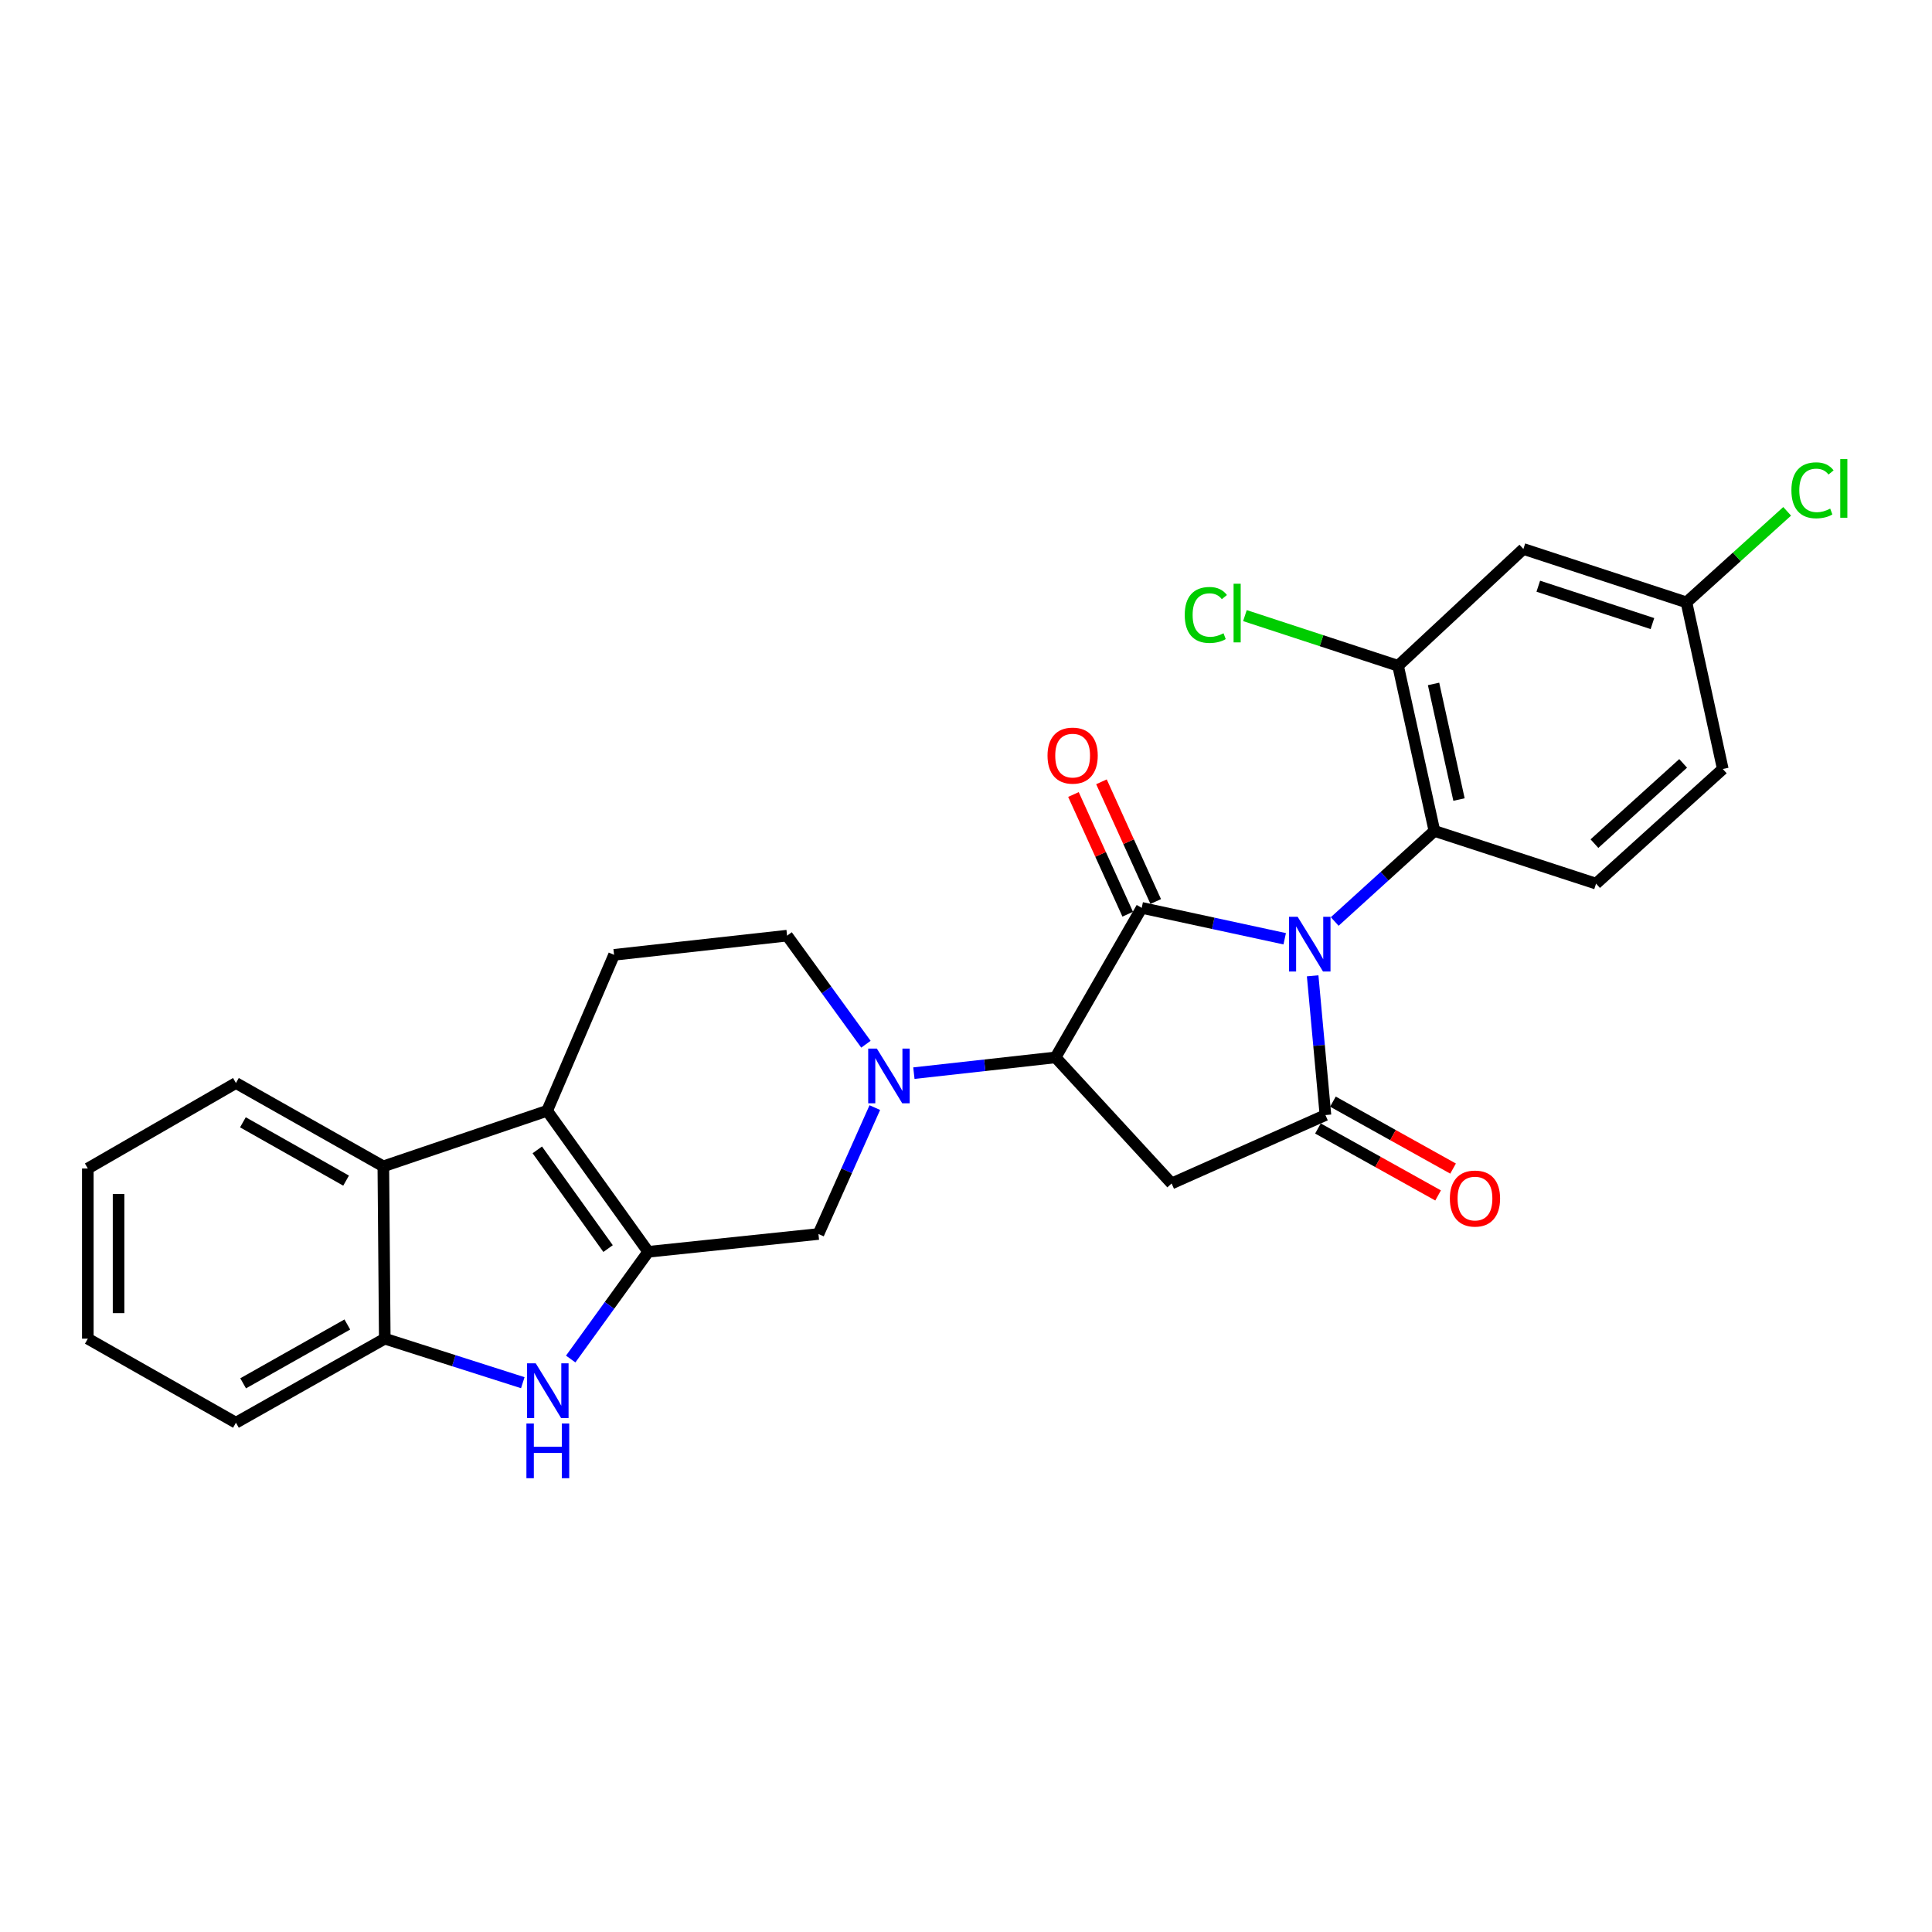 <?xml version='1.0' encoding='iso-8859-1'?>
<svg version='1.1' baseProfile='full'
              xmlns='http://www.w3.org/2000/svg'
                      xmlns:rdkit='http://www.rdkit.org/xml'
                      xmlns:xlink='http://www.w3.org/1999/xlink'
                  xml:space='preserve'
width='1000px' height='1000px' viewBox='0 0 1000 1000'>
<!-- END OF HEADER -->
<rect style='opacity:1.0;fill:#FFFFFF;stroke:none' width='1000' height='1000' x='0' y='0'> </rect>
<path class='bond-0' d='M 664.962,485.899 L 627.955,477.903' style='fill:none;fill-rule:evenodd;stroke:#0000FF;stroke-width:6px;stroke-linecap:butt;stroke-linejoin:miter;stroke-opacity:1' />
<path class='bond-0' d='M 627.955,477.903 L 590.949,469.907' style='fill:none;fill-rule:evenodd;stroke:#000000;stroke-width:6px;stroke-linecap:butt;stroke-linejoin:miter;stroke-opacity:1' />
<path class='bond-1' d='M 679.43,505.081 L 682.737,541.118' style='fill:none;fill-rule:evenodd;stroke:#0000FF;stroke-width:6px;stroke-linecap:butt;stroke-linejoin:miter;stroke-opacity:1' />
<path class='bond-1' d='M 682.737,541.118 L 686.045,577.154' style='fill:none;fill-rule:evenodd;stroke:#000000;stroke-width:6px;stroke-linecap:butt;stroke-linejoin:miter;stroke-opacity:1' />
<path class='bond-8' d='M 690.845,476.964 L 716.647,453.524' style='fill:none;fill-rule:evenodd;stroke:#0000FF;stroke-width:6px;stroke-linecap:butt;stroke-linejoin:miter;stroke-opacity:1' />
<path class='bond-8' d='M 716.647,453.524 L 742.449,430.084' style='fill:none;fill-rule:evenodd;stroke:#000000;stroke-width:6px;stroke-linecap:butt;stroke-linejoin:miter;stroke-opacity:1' />
<path class='bond-3' d='M 590.949,469.907 L 546.35,547.307' style='fill:none;fill-rule:evenodd;stroke:#000000;stroke-width:6px;stroke-linecap:butt;stroke-linejoin:miter;stroke-opacity:1' />
<path class='bond-15' d='M 598.198,466.622 L 584.156,435.642' style='fill:none;fill-rule:evenodd;stroke:#000000;stroke-width:6px;stroke-linecap:butt;stroke-linejoin:miter;stroke-opacity:1' />
<path class='bond-15' d='M 584.156,435.642 L 570.115,404.662' style='fill:none;fill-rule:evenodd;stroke:#FF0000;stroke-width:6px;stroke-linecap:butt;stroke-linejoin:miter;stroke-opacity:1' />
<path class='bond-15' d='M 583.699,473.193 L 569.658,442.213' style='fill:none;fill-rule:evenodd;stroke:#000000;stroke-width:6px;stroke-linecap:butt;stroke-linejoin:miter;stroke-opacity:1' />
<path class='bond-15' d='M 569.658,442.213 L 555.616,411.233' style='fill:none;fill-rule:evenodd;stroke:#FF0000;stroke-width:6px;stroke-linecap:butt;stroke-linejoin:miter;stroke-opacity:1' />
<path class='bond-4' d='M 686.045,577.154 L 606.425,612.556' style='fill:none;fill-rule:evenodd;stroke:#000000;stroke-width:6px;stroke-linecap:butt;stroke-linejoin:miter;stroke-opacity:1' />
<path class='bond-18' d='M 682.17,584.107 L 713.263,601.433' style='fill:none;fill-rule:evenodd;stroke:#000000;stroke-width:6px;stroke-linecap:butt;stroke-linejoin:miter;stroke-opacity:1' />
<path class='bond-18' d='M 713.263,601.433 L 744.355,618.759' style='fill:none;fill-rule:evenodd;stroke:#FF0000;stroke-width:6px;stroke-linecap:butt;stroke-linejoin:miter;stroke-opacity:1' />
<path class='bond-18' d='M 689.919,570.202 L 721.011,587.528' style='fill:none;fill-rule:evenodd;stroke:#000000;stroke-width:6px;stroke-linecap:butt;stroke-linejoin:miter;stroke-opacity:1' />
<path class='bond-18' d='M 721.011,587.528 L 752.104,604.854' style='fill:none;fill-rule:evenodd;stroke:#FF0000;stroke-width:6px;stroke-linecap:butt;stroke-linejoin:miter;stroke-opacity:1' />
<path class='bond-2' d='M 335.526,647.93 L 423.627,638.715' style='fill:none;fill-rule:evenodd;stroke:#000000;stroke-width:6px;stroke-linecap:butt;stroke-linejoin:miter;stroke-opacity:1' />
<path class='bond-7' d='M 335.526,647.93 L 315.46,675.682' style='fill:none;fill-rule:evenodd;stroke:#000000;stroke-width:6px;stroke-linecap:butt;stroke-linejoin:miter;stroke-opacity:1' />
<path class='bond-7' d='M 315.46,675.682 L 295.394,703.434' style='fill:none;fill-rule:evenodd;stroke:#0000FF;stroke-width:6px;stroke-linecap:butt;stroke-linejoin:miter;stroke-opacity:1' />
<path class='bond-29' d='M 335.526,647.93 L 283.19,574.952' style='fill:none;fill-rule:evenodd;stroke:#000000;stroke-width:6px;stroke-linecap:butt;stroke-linejoin:miter;stroke-opacity:1' />
<path class='bond-29' d='M 314.74,646.261 L 278.104,595.176' style='fill:none;fill-rule:evenodd;stroke:#000000;stroke-width:6px;stroke-linecap:butt;stroke-linejoin:miter;stroke-opacity:1' />
<path class='bond-6' d='M 546.35,547.307 L 509.688,551.383' style='fill:none;fill-rule:evenodd;stroke:#000000;stroke-width:6px;stroke-linecap:butt;stroke-linejoin:miter;stroke-opacity:1' />
<path class='bond-6' d='M 509.688,551.383 L 473.025,555.459' style='fill:none;fill-rule:evenodd;stroke:#0000FF;stroke-width:6px;stroke-linecap:butt;stroke-linejoin:miter;stroke-opacity:1' />
<path class='bond-27' d='M 546.35,547.307 L 606.425,612.556' style='fill:none;fill-rule:evenodd;stroke:#000000;stroke-width:6px;stroke-linecap:butt;stroke-linejoin:miter;stroke-opacity:1' />
<path class='bond-5' d='M 283.19,574.952 L 317.839,494.219' style='fill:none;fill-rule:evenodd;stroke:#000000;stroke-width:6px;stroke-linecap:butt;stroke-linejoin:miter;stroke-opacity:1' />
<path class='bond-9' d='M 283.19,574.952 L 198.414,603.703' style='fill:none;fill-rule:evenodd;stroke:#000000;stroke-width:6px;stroke-linecap:butt;stroke-linejoin:miter;stroke-opacity:1' />
<path class='bond-11' d='M 452.802,573.293 L 438.215,606.004' style='fill:none;fill-rule:evenodd;stroke:#0000FF;stroke-width:6px;stroke-linecap:butt;stroke-linejoin:miter;stroke-opacity:1' />
<path class='bond-11' d='M 438.215,606.004 L 423.627,638.715' style='fill:none;fill-rule:evenodd;stroke:#000000;stroke-width:6px;stroke-linecap:butt;stroke-linejoin:miter;stroke-opacity:1' />
<path class='bond-17' d='M 448.206,540.49 L 427.802,512.389' style='fill:none;fill-rule:evenodd;stroke:#0000FF;stroke-width:6px;stroke-linecap:butt;stroke-linejoin:miter;stroke-opacity:1' />
<path class='bond-17' d='M 427.802,512.389 L 407.399,484.287' style='fill:none;fill-rule:evenodd;stroke:#000000;stroke-width:6px;stroke-linecap:butt;stroke-linejoin:miter;stroke-opacity:1' />
<path class='bond-10' d='M 270.598,715.679 L 234.877,704.285' style='fill:none;fill-rule:evenodd;stroke:#0000FF;stroke-width:6px;stroke-linecap:butt;stroke-linejoin:miter;stroke-opacity:1' />
<path class='bond-10' d='M 234.877,704.285 L 199.157,692.891' style='fill:none;fill-rule:evenodd;stroke:#000000;stroke-width:6px;stroke-linecap:butt;stroke-linejoin:miter;stroke-opacity:1' />
<path class='bond-12' d='M 742.449,430.084 L 723.639,344.602' style='fill:none;fill-rule:evenodd;stroke:#000000;stroke-width:6px;stroke-linecap:butt;stroke-linejoin:miter;stroke-opacity:1' />
<path class='bond-12' d='M 755.175,413.841 L 742.007,354.003' style='fill:none;fill-rule:evenodd;stroke:#000000;stroke-width:6px;stroke-linecap:butt;stroke-linejoin:miter;stroke-opacity:1' />
<path class='bond-16' d='M 742.449,430.084 L 826.119,457.367' style='fill:none;fill-rule:evenodd;stroke:#000000;stroke-width:6px;stroke-linecap:butt;stroke-linejoin:miter;stroke-opacity:1' />
<path class='bond-23' d='M 198.414,603.703 L 122.12,560.573' style='fill:none;fill-rule:evenodd;stroke:#000000;stroke-width:6px;stroke-linecap:butt;stroke-linejoin:miter;stroke-opacity:1' />
<path class='bond-23' d='M 179.136,611.091 L 125.73,580.9' style='fill:none;fill-rule:evenodd;stroke:#000000;stroke-width:6px;stroke-linecap:butt;stroke-linejoin:miter;stroke-opacity:1' />
<path class='bond-30' d='M 198.414,603.703 L 199.157,692.891' style='fill:none;fill-rule:evenodd;stroke:#000000;stroke-width:6px;stroke-linecap:butt;stroke-linejoin:miter;stroke-opacity:1' />
<path class='bond-24' d='M 199.157,692.891 L 122.12,736.393' style='fill:none;fill-rule:evenodd;stroke:#000000;stroke-width:6px;stroke-linecap:butt;stroke-linejoin:miter;stroke-opacity:1' />
<path class='bond-24' d='M 179.774,685.555 L 125.848,716.007' style='fill:none;fill-rule:evenodd;stroke:#000000;stroke-width:6px;stroke-linecap:butt;stroke-linejoin:miter;stroke-opacity:1' />
<path class='bond-14' d='M 723.639,344.602 L 788.507,284.146' style='fill:none;fill-rule:evenodd;stroke:#000000;stroke-width:6px;stroke-linecap:butt;stroke-linejoin:miter;stroke-opacity:1' />
<path class='bond-20' d='M 723.639,344.602 L 684.005,331.621' style='fill:none;fill-rule:evenodd;stroke:#000000;stroke-width:6px;stroke-linecap:butt;stroke-linejoin:miter;stroke-opacity:1' />
<path class='bond-20' d='M 684.005,331.621 L 644.372,318.639' style='fill:none;fill-rule:evenodd;stroke:#00CC00;stroke-width:6px;stroke-linecap:butt;stroke-linejoin:miter;stroke-opacity:1' />
<path class='bond-13' d='M 317.839,494.219 L 407.399,484.287' style='fill:none;fill-rule:evenodd;stroke:#000000;stroke-width:6px;stroke-linecap:butt;stroke-linejoin:miter;stroke-opacity:1' />
<path class='bond-28' d='M 788.507,284.146 L 872.911,311.783' style='fill:none;fill-rule:evenodd;stroke:#000000;stroke-width:6px;stroke-linecap:butt;stroke-linejoin:miter;stroke-opacity:1' />
<path class='bond-28' d='M 796.214,303.42 L 855.297,322.766' style='fill:none;fill-rule:evenodd;stroke:#000000;stroke-width:6px;stroke-linecap:butt;stroke-linejoin:miter;stroke-opacity:1' />
<path class='bond-21' d='M 826.119,457.367 L 891.713,398.035' style='fill:none;fill-rule:evenodd;stroke:#000000;stroke-width:6px;stroke-linecap:butt;stroke-linejoin:miter;stroke-opacity:1' />
<path class='bond-21' d='M 825.28,436.662 L 871.195,395.129' style='fill:none;fill-rule:evenodd;stroke:#000000;stroke-width:6px;stroke-linecap:butt;stroke-linejoin:miter;stroke-opacity:1' />
<path class='bond-19' d='M 872.911,311.783 L 891.713,398.035' style='fill:none;fill-rule:evenodd;stroke:#000000;stroke-width:6px;stroke-linecap:butt;stroke-linejoin:miter;stroke-opacity:1' />
<path class='bond-22' d='M 872.911,311.783 L 898.972,288.224' style='fill:none;fill-rule:evenodd;stroke:#000000;stroke-width:6px;stroke-linecap:butt;stroke-linejoin:miter;stroke-opacity:1' />
<path class='bond-22' d='M 898.972,288.224 L 925.032,264.664' style='fill:none;fill-rule:evenodd;stroke:#00CC00;stroke-width:6px;stroke-linecap:butt;stroke-linejoin:miter;stroke-opacity:1' />
<path class='bond-25' d='M 122.12,560.573 L 45.455,604.809' style='fill:none;fill-rule:evenodd;stroke:#000000;stroke-width:6px;stroke-linecap:butt;stroke-linejoin:miter;stroke-opacity:1' />
<path class='bond-26' d='M 122.12,736.393 L 45.455,692.891' style='fill:none;fill-rule:evenodd;stroke:#000000;stroke-width:6px;stroke-linecap:butt;stroke-linejoin:miter;stroke-opacity:1' />
<path class='bond-31' d='M 45.455,604.809 L 45.455,692.891' style='fill:none;fill-rule:evenodd;stroke:#000000;stroke-width:6px;stroke-linecap:butt;stroke-linejoin:miter;stroke-opacity:1' />
<path class='bond-31' d='M 61.373,618.021 L 61.373,679.679' style='fill:none;fill-rule:evenodd;stroke:#000000;stroke-width:6px;stroke-linecap:butt;stroke-linejoin:miter;stroke-opacity:1' />
<path  class='atom-0' d='M 671.666 474.54
L 680.946 489.54
Q 681.866 491.02, 683.346 493.7
Q 684.826 496.38, 684.906 496.54
L 684.906 474.54
L 688.666 474.54
L 688.666 502.86
L 684.786 502.86
L 674.826 486.46
Q 673.666 484.54, 672.426 482.34
Q 671.226 480.14, 670.866 479.46
L 670.866 502.86
L 667.186 502.86
L 667.186 474.54
L 671.666 474.54
' fill='#0000FF'/>
<path  class='atom-7' d='M 453.856 542.734
L 463.136 557.734
Q 464.056 559.214, 465.536 561.894
Q 467.016 564.574, 467.096 564.734
L 467.096 542.734
L 470.856 542.734
L 470.856 571.054
L 466.976 571.054
L 457.016 554.654
Q 455.856 552.734, 454.616 550.534
Q 453.416 548.334, 453.056 547.654
L 453.056 571.054
L 449.376 571.054
L 449.376 542.734
L 453.856 542.734
' fill='#0000FF'/>
<path  class='atom-8' d='M 277.292 705.651
L 286.572 720.651
Q 287.492 722.131, 288.972 724.811
Q 290.452 727.491, 290.532 727.651
L 290.532 705.651
L 294.292 705.651
L 294.292 733.971
L 290.412 733.971
L 280.452 717.571
Q 279.292 715.651, 278.052 713.451
Q 276.852 711.251, 276.492 710.571
L 276.492 733.971
L 272.812 733.971
L 272.812 705.651
L 277.292 705.651
' fill='#0000FF'/>
<path  class='atom-8' d='M 272.472 736.803
L 276.312 736.803
L 276.312 748.843
L 290.792 748.843
L 290.792 736.803
L 294.632 736.803
L 294.632 765.123
L 290.792 765.123
L 290.792 752.043
L 276.312 752.043
L 276.312 765.123
L 272.472 765.123
L 272.472 736.803
' fill='#0000FF'/>
<path  class='atom-16' d='M 542.194 391.102
Q 542.194 384.302, 545.554 380.502
Q 548.914 376.702, 555.194 376.702
Q 561.474 376.702, 564.834 380.502
Q 568.194 384.302, 568.194 391.102
Q 568.194 397.982, 564.794 401.902
Q 561.394 405.782, 555.194 405.782
Q 548.954 405.782, 545.554 401.902
Q 542.194 398.022, 542.194 391.102
M 555.194 402.582
Q 559.514 402.582, 561.834 399.702
Q 564.194 396.782, 564.194 391.102
Q 564.194 385.542, 561.834 382.742
Q 559.514 379.902, 555.194 379.902
Q 550.874 379.902, 548.514 382.702
Q 546.194 385.502, 546.194 391.102
Q 546.194 396.822, 548.514 399.702
Q 550.874 402.582, 555.194 402.582
' fill='#FF0000'/>
<path  class='atom-19' d='M 750.444 620.365
Q 750.444 613.565, 753.804 609.765
Q 757.164 605.965, 763.444 605.965
Q 769.724 605.965, 773.084 609.765
Q 776.444 613.565, 776.444 620.365
Q 776.444 627.245, 773.044 631.165
Q 769.644 635.045, 763.444 635.045
Q 757.204 635.045, 753.804 631.165
Q 750.444 627.285, 750.444 620.365
M 763.444 631.845
Q 767.764 631.845, 770.084 628.965
Q 772.444 626.045, 772.444 620.365
Q 772.444 614.805, 770.084 612.005
Q 767.764 609.165, 763.444 609.165
Q 759.124 609.165, 756.764 611.965
Q 754.444 614.765, 754.444 620.365
Q 754.444 626.085, 756.764 628.965
Q 759.124 631.845, 763.444 631.845
' fill='#FF0000'/>
<path  class='atom-21' d='M 613.221 318.299
Q 613.221 311.259, 616.501 307.579
Q 619.821 303.859, 626.101 303.859
Q 631.941 303.859, 635.061 307.979
L 632.421 310.139
Q 630.141 307.139, 626.101 307.139
Q 621.821 307.139, 619.541 310.019
Q 617.301 312.859, 617.301 318.299
Q 617.301 323.899, 619.621 326.779
Q 621.981 329.659, 626.541 329.659
Q 629.661 329.659, 633.301 327.779
L 634.421 330.779
Q 632.941 331.739, 630.701 332.299
Q 628.461 332.859, 625.981 332.859
Q 619.821 332.859, 616.501 329.099
Q 613.221 325.339, 613.221 318.299
' fill='#00CC00'/>
<path  class='atom-21' d='M 638.501 302.139
L 642.181 302.139
L 642.181 332.499
L 638.501 332.499
L 638.501 302.139
' fill='#00CC00'/>
<path  class='atom-23' d='M 927.231 253.785
Q 927.231 246.745, 930.511 243.065
Q 933.831 239.345, 940.111 239.345
Q 945.951 239.345, 949.071 243.465
L 946.431 245.625
Q 944.151 242.625, 940.111 242.625
Q 935.831 242.625, 933.551 245.505
Q 931.311 248.345, 931.311 253.785
Q 931.311 259.385, 933.631 262.265
Q 935.991 265.145, 940.551 265.145
Q 943.671 265.145, 947.311 263.265
L 948.431 266.265
Q 946.951 267.225, 944.711 267.785
Q 942.471 268.345, 939.991 268.345
Q 933.831 268.345, 930.511 264.585
Q 927.231 260.825, 927.231 253.785
' fill='#00CC00'/>
<path  class='atom-23' d='M 952.511 237.625
L 956.191 237.625
L 956.191 267.985
L 952.511 267.985
L 952.511 237.625
' fill='#00CC00'/>
</svg>
